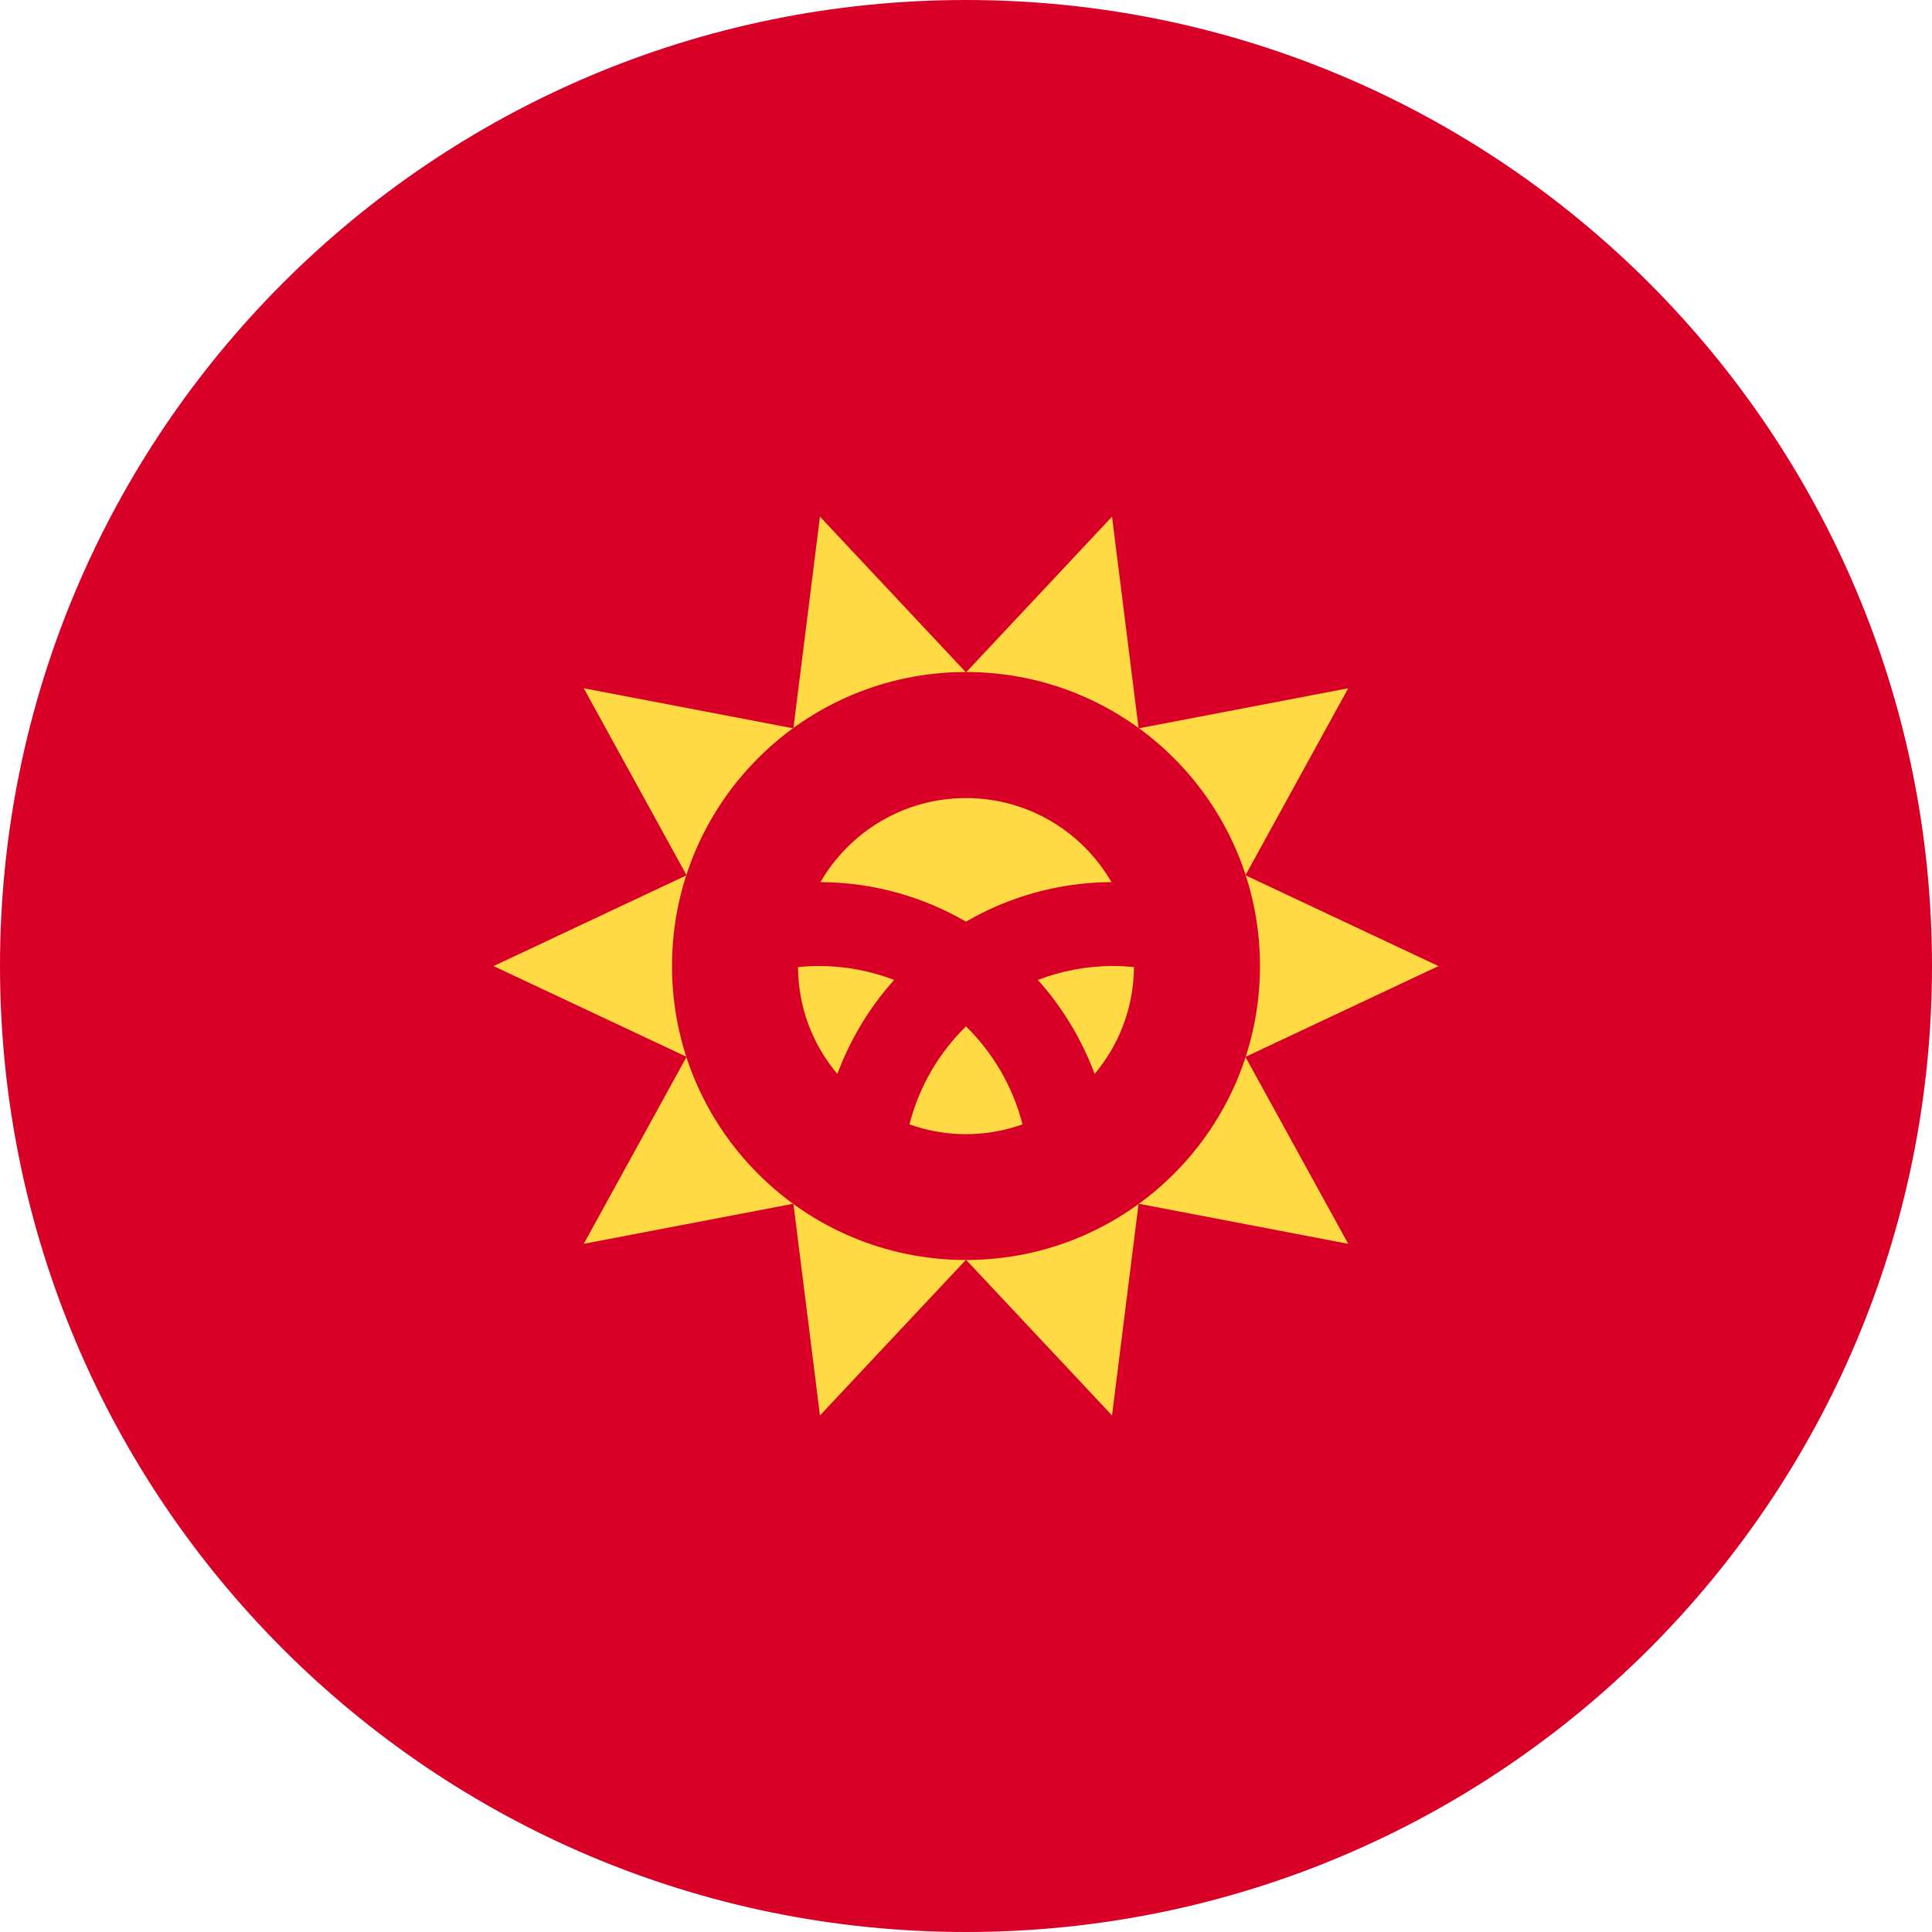 <svg width="24" height="24" viewBox="0 0 24 24" fill="none" xmlns="http://www.w3.org/2000/svg">
<g clip-path="url(#clip0_2082_20341)">
<path d="M12 24C18.627 24 24 18.627 24 12C24 5.373 18.627 0 12 0C5.373 0 0 5.373 0 12C0 18.627 5.373 24 12 24Z" fill="#D80027"/>
<path d="M17.869 12.001L15.471 13.129L16.748 15.451L14.144 14.953L13.814 17.583L12 15.649L10.186 17.583L9.856 14.953L7.252 15.451L8.529 13.128L6.131 12.001L8.529 10.873L7.252 8.55L9.856 9.048L10.186 6.418L12 8.353L13.814 6.418L14.144 9.048L16.748 8.55L15.471 10.873L17.869 12.001Z" fill="#FFDA44"/>
<path d="M12 15.652C14.017 15.652 15.652 14.017 15.652 12C15.652 9.983 14.017 8.348 12 8.348C9.983 8.348 8.348 9.983 8.348 12C8.348 14.017 9.983 15.652 12 15.652Z" fill="#D80027"/>
<path d="M10.174 12C10.086 12 9.999 12.005 9.913 12.013C9.916 12.519 10.099 12.982 10.402 13.341C10.563 12.908 10.803 12.512 11.107 12.173C10.817 12.062 10.502 12 10.174 12Z" fill="#FFDA44"/>
<path d="M11.298 13.967C11.517 14.046 11.753 14.089 12 14.089C12.246 14.089 12.482 14.046 12.702 13.967C12.582 13.498 12.335 13.079 12 12.75C11.664 13.079 11.417 13.498 11.298 13.967Z" fill="#FFDA44"/>
<path d="M13.807 10.958C13.446 10.334 12.772 9.914 12 9.914C11.227 9.914 10.553 10.334 10.192 10.958C10.85 10.961 11.467 11.14 12 11.449C12.532 11.14 13.149 10.961 13.807 10.958Z" fill="#FFDA44"/>
<path d="M12.893 12.173C13.196 12.512 13.437 12.908 13.598 13.341C13.9 12.982 14.083 12.519 14.087 12.013C14.001 12.005 13.914 12 13.826 12C13.497 12 13.183 12.062 12.893 12.173Z" fill="#FFDA44"/>
</g>
<defs>
<clipPath id="clip0_2082_20341">
<rect width="24" height="24" fill="white"/>
</clipPath>
</defs>
</svg>
